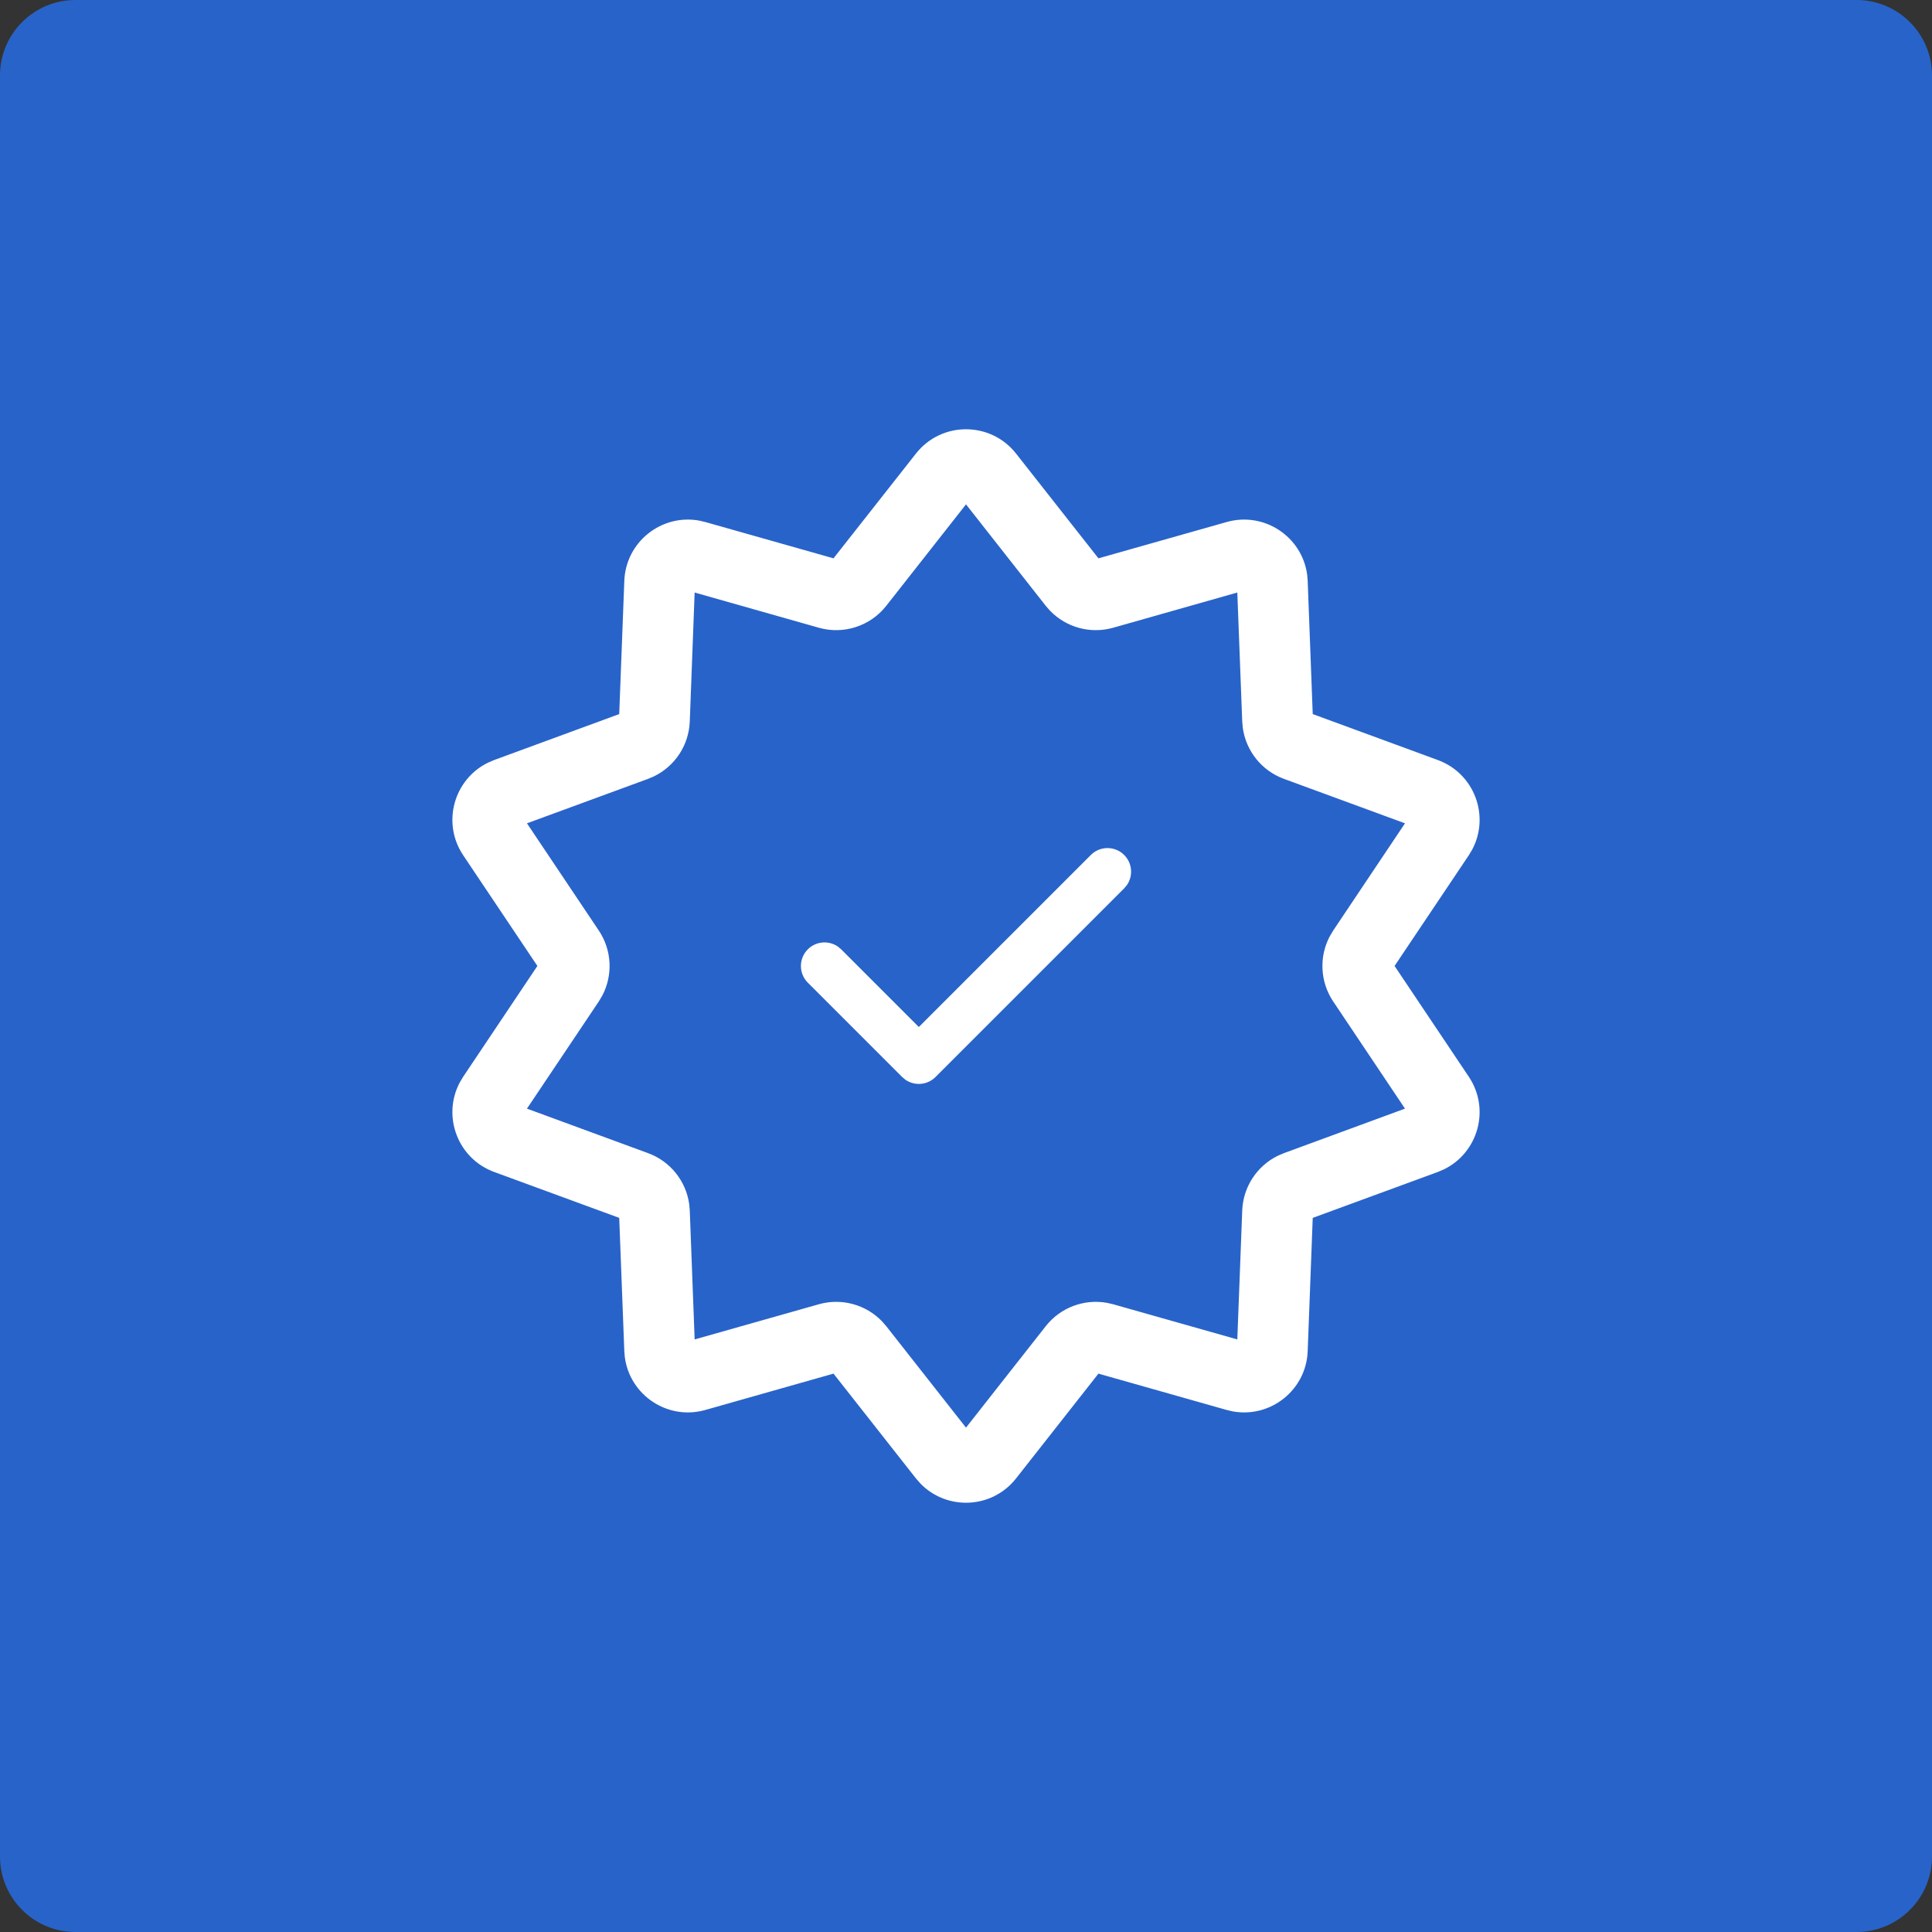 <svg xmlns:xlink="http://www.w3.org/1999/xlink" xmlns="http://www.w3.org/2000/svg" version="1.1" viewBox="0 0 512 512" height="512px" width="512px">
    <rect x="0" y="0" width="512" height="512" fill="#333333" stroke="none"/>
    <title>icons/social-media-marketing</title>
    <g fill-rule="evenodd" fill="none" stroke-width="1" stroke="none" id="icons/social-media-marketing">
        <path fill="#2863C9" id="Rectangle-Copy-7" d="M20,0 L492,0 C503.046,0 512,8.954 512,20 L512,492 C512,503.046 503.046,512 492,512 L20,512 C8.954,512 0,503.046 0,492 L0,20 C0,8.954 8.954,0 20,0 Z"></path>
        <g fill-rule="nonzero" fill="#FFFFFF" transform="translate(119.888, 113.759)" id="iconoir/verified-badge">
            <g transform="translate(-13.888, -7.759)" id="Group">
                <path id="Path" d="M136.735,14.203 L114.888,41.963 L80.914,32.342 L79.337,31.973 C69.368,30.134 59.843,37.559 59.449,47.936 L58.1,83.238 L24.95,95.42 L23.382,96.086 C14.294,100.485 10.987,112.05 16.751,120.653 L36.413,149.988 L16.751,179.346 L15.874,180.806 C11.107,189.707 15.229,201.007 24.949,204.579 L58.1,216.75 L59.449,252.063 L59.586,253.677 C60.917,263.726 70.922,270.491 80.914,267.658 L114.888,258.025 L136.734,285.796 L137.989,287.223 C145.002,294.358 156.905,293.883 163.265,285.797 L185.1,258.025 L219.086,267.658 L220.663,268.027 C230.632,269.866 240.158,262.44 240.551,252.062 L241.888,216.75 L275.05,204.58 L276.618,203.914 C285.706,199.514 289.013,187.949 283.248,179.346 L263.575,149.988 L283.248,120.653 L284.126,119.194 C288.893,110.293 284.77,98.992 275.05,95.42 L241.888,83.238 L240.551,47.936 L240.414,46.323 C239.084,36.275 229.078,29.51 219.087,32.341 L185.1,41.963 L163.265,14.203 C156.508,5.612 143.492,5.612 136.735,14.203 Z M150,27.663 L171.136,54.551 L172.251,55.83 C176.539,60.282 182.971,62.066 189.004,60.356 L221.9,51.025 L223.203,85.204 L223.353,86.894 C224.206,93.017 228.361,98.24 234.247,100.403 L266.338,112.188 L247.309,140.607 L246.365,142.197 C243.533,147.625 243.847,154.226 247.309,159.393 L266.338,187.8 L234.246,199.598 L232.685,200.262 C227.127,202.963 223.443,208.528 223.203,214.794 L221.9,248.963 L189.004,239.644 L187.351,239.263 C181.268,238.181 175.015,240.519 171.138,245.448 L150,272.338 L128.863,245.449 L127.749,244.17 C123.461,239.717 117.028,237.933 110.994,239.645 L78.088,248.963 L76.797,214.797 L76.647,213.106 C75.796,206.985 71.64,201.761 65.754,199.598 L33.65,187.8 L52.691,159.394 L53.635,157.803 C56.467,152.375 56.153,145.774 52.691,140.607 L33.65,112.188 L65.754,100.403 L67.315,99.738 C72.874,97.037 76.558,91.47 76.797,85.204 L78.088,51.025 L110.996,60.356 C117.578,62.222 124.635,59.929 128.864,54.551 L150,27.663 Z"></path>
                <path id="Path" d="M183.081,120.581 C185.521,118.14 189.479,118.14 191.919,120.581 C194.089,122.75 194.33,126.118 192.643,128.554 L191.919,129.419 L141.919,179.419 C139.75,181.589 136.382,181.83 133.946,180.143 L133.081,179.419 L108.081,154.419 C105.64,151.979 105.64,148.021 108.081,145.581 C110.25,143.411 113.618,143.17 116.054,144.857 L116.919,145.581 L137.5,166.163 L183.081,120.581 Z"></path>
            </g>
        </g>
    </g>
</svg>